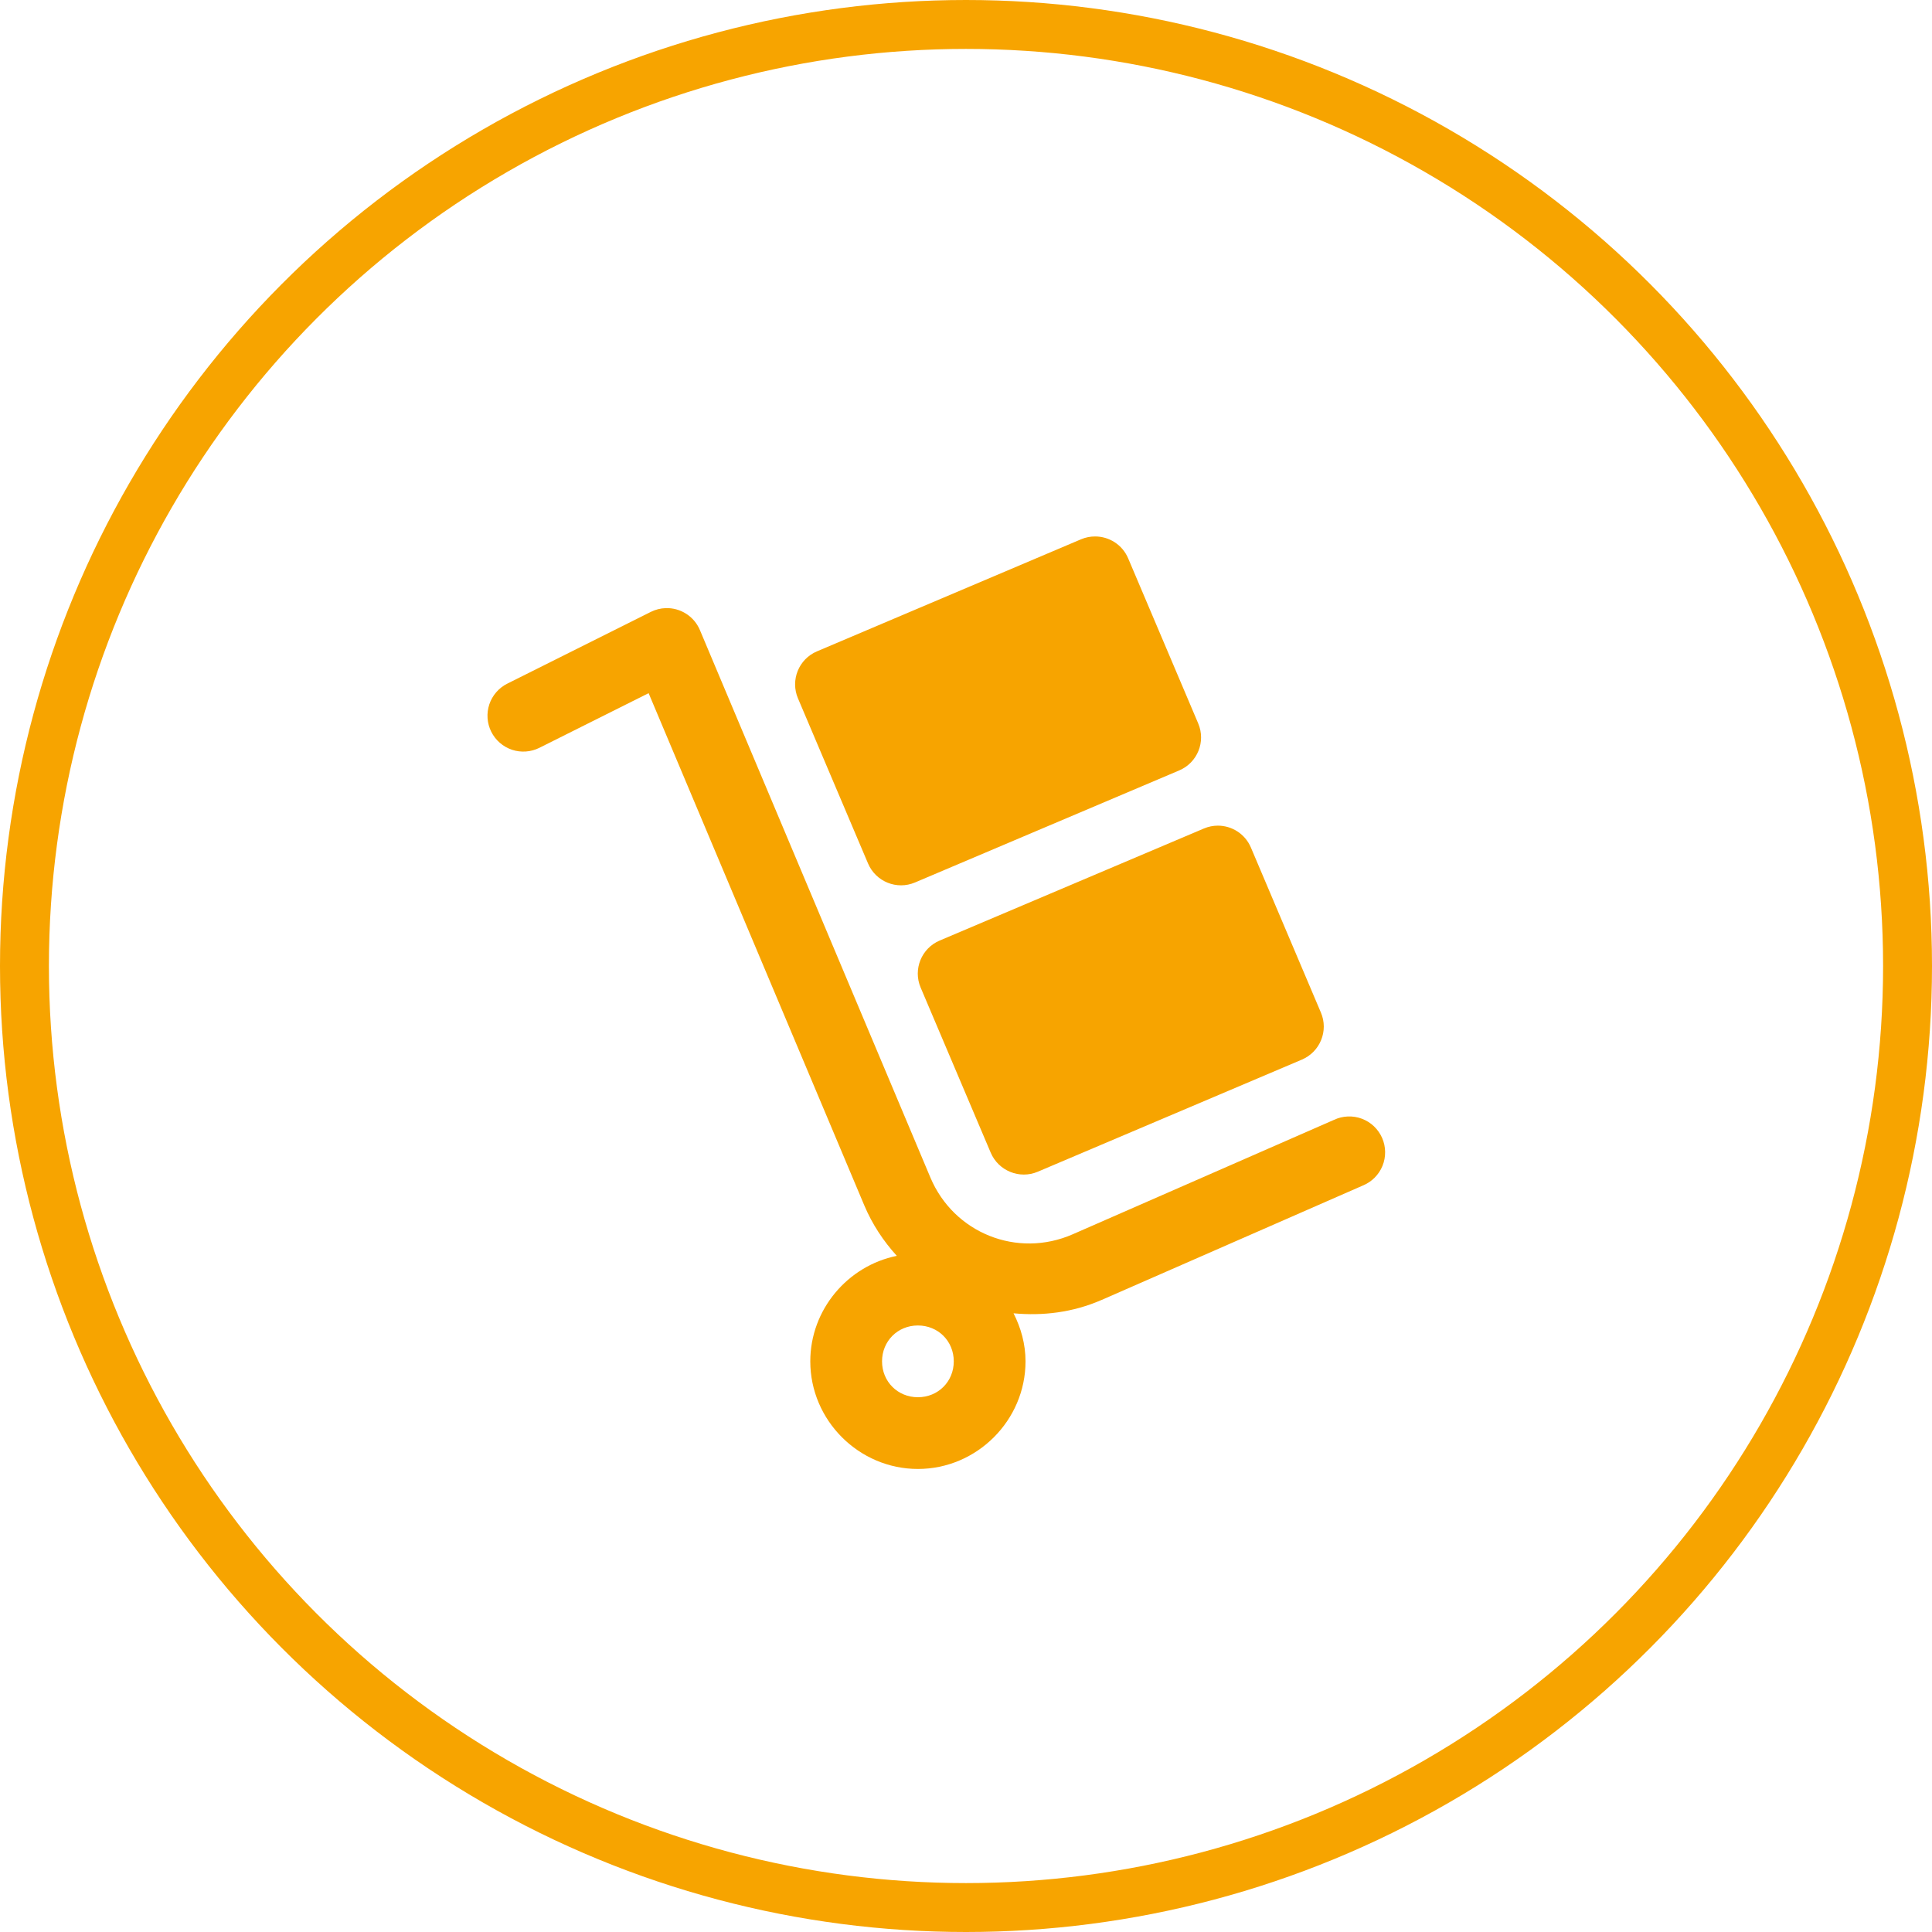 <?xml version="1.0" encoding="UTF-8"?> <svg xmlns="http://www.w3.org/2000/svg" width="79" height="79" viewBox="0 0 79 79" fill="none"> <circle cx="39.5" cy="39.5" r="38.5" stroke="#F7A400" stroke-width="2"></circle> <path d="M44.778 21.936C44.588 21.936 44.394 21.971 44.208 22.05L33.406 26.634C32.661 26.95 32.312 27.811 32.629 28.556L35.494 35.307C35.811 36.053 36.671 36.401 37.416 36.084L48.218 31.503C48.965 31.186 49.312 30.326 48.995 29.581L46.13 22.829C45.892 22.27 45.349 21.935 44.778 21.936ZM27.227 24.866C27.013 24.872 26.802 24.925 26.611 25.021L20.744 27.954C20.572 28.04 20.418 28.159 20.292 28.305C20.166 28.45 20.069 28.619 20.008 28.802C19.948 28.985 19.923 29.178 19.937 29.37C19.95 29.562 20.002 29.75 20.088 29.922C20.174 30.094 20.293 30.248 20.439 30.374C20.584 30.5 20.753 30.597 20.936 30.658C21.119 30.719 21.312 30.743 21.504 30.729C21.696 30.716 21.884 30.664 22.056 30.578L26.522 28.344L35.339 49.284C35.669 50.067 36.128 50.755 36.671 51.352C34.665 51.758 33.133 53.548 33.133 55.666C33.133 58.079 35.121 60.066 37.533 60.066C39.946 60.066 41.934 58.079 41.934 55.666C41.934 54.958 41.746 54.296 41.444 53.701C42.637 53.813 43.868 53.669 45.039 53.157C45.04 53.157 45.041 53.157 45.042 53.157L55.721 48.479C55.903 48.405 56.068 48.296 56.207 48.158C56.346 48.019 56.456 47.855 56.53 47.673C56.604 47.491 56.641 47.297 56.638 47.101C56.636 46.904 56.594 46.711 56.516 46.531C56.437 46.352 56.323 46.189 56.181 46.054C56.039 45.919 55.871 45.814 55.687 45.745C55.504 45.676 55.308 45.645 55.112 45.653C54.916 45.661 54.724 45.708 54.546 45.792L43.864 50.47C41.599 51.462 39.003 50.426 38.043 48.147L28.619 25.763C28.504 25.49 28.31 25.259 28.061 25.099C27.813 24.939 27.522 24.858 27.227 24.866ZM49.797 33.761C49.606 33.761 49.413 33.799 49.227 33.878L38.424 38.459C37.679 38.775 37.328 39.636 37.645 40.381L40.51 47.132C40.827 47.877 41.69 48.228 42.435 47.912L53.234 43.328C53.979 43.011 54.33 42.151 54.013 41.406L51.149 34.654C50.911 34.096 50.368 33.76 49.797 33.761ZM37.533 54.199C38.361 54.199 39 54.839 39 55.666C39 56.493 38.361 57.133 37.533 57.133C36.706 57.133 36.067 56.493 36.067 55.666C36.067 54.839 36.706 54.199 37.533 54.199Z" fill="#F7A400"></path> </svg> 